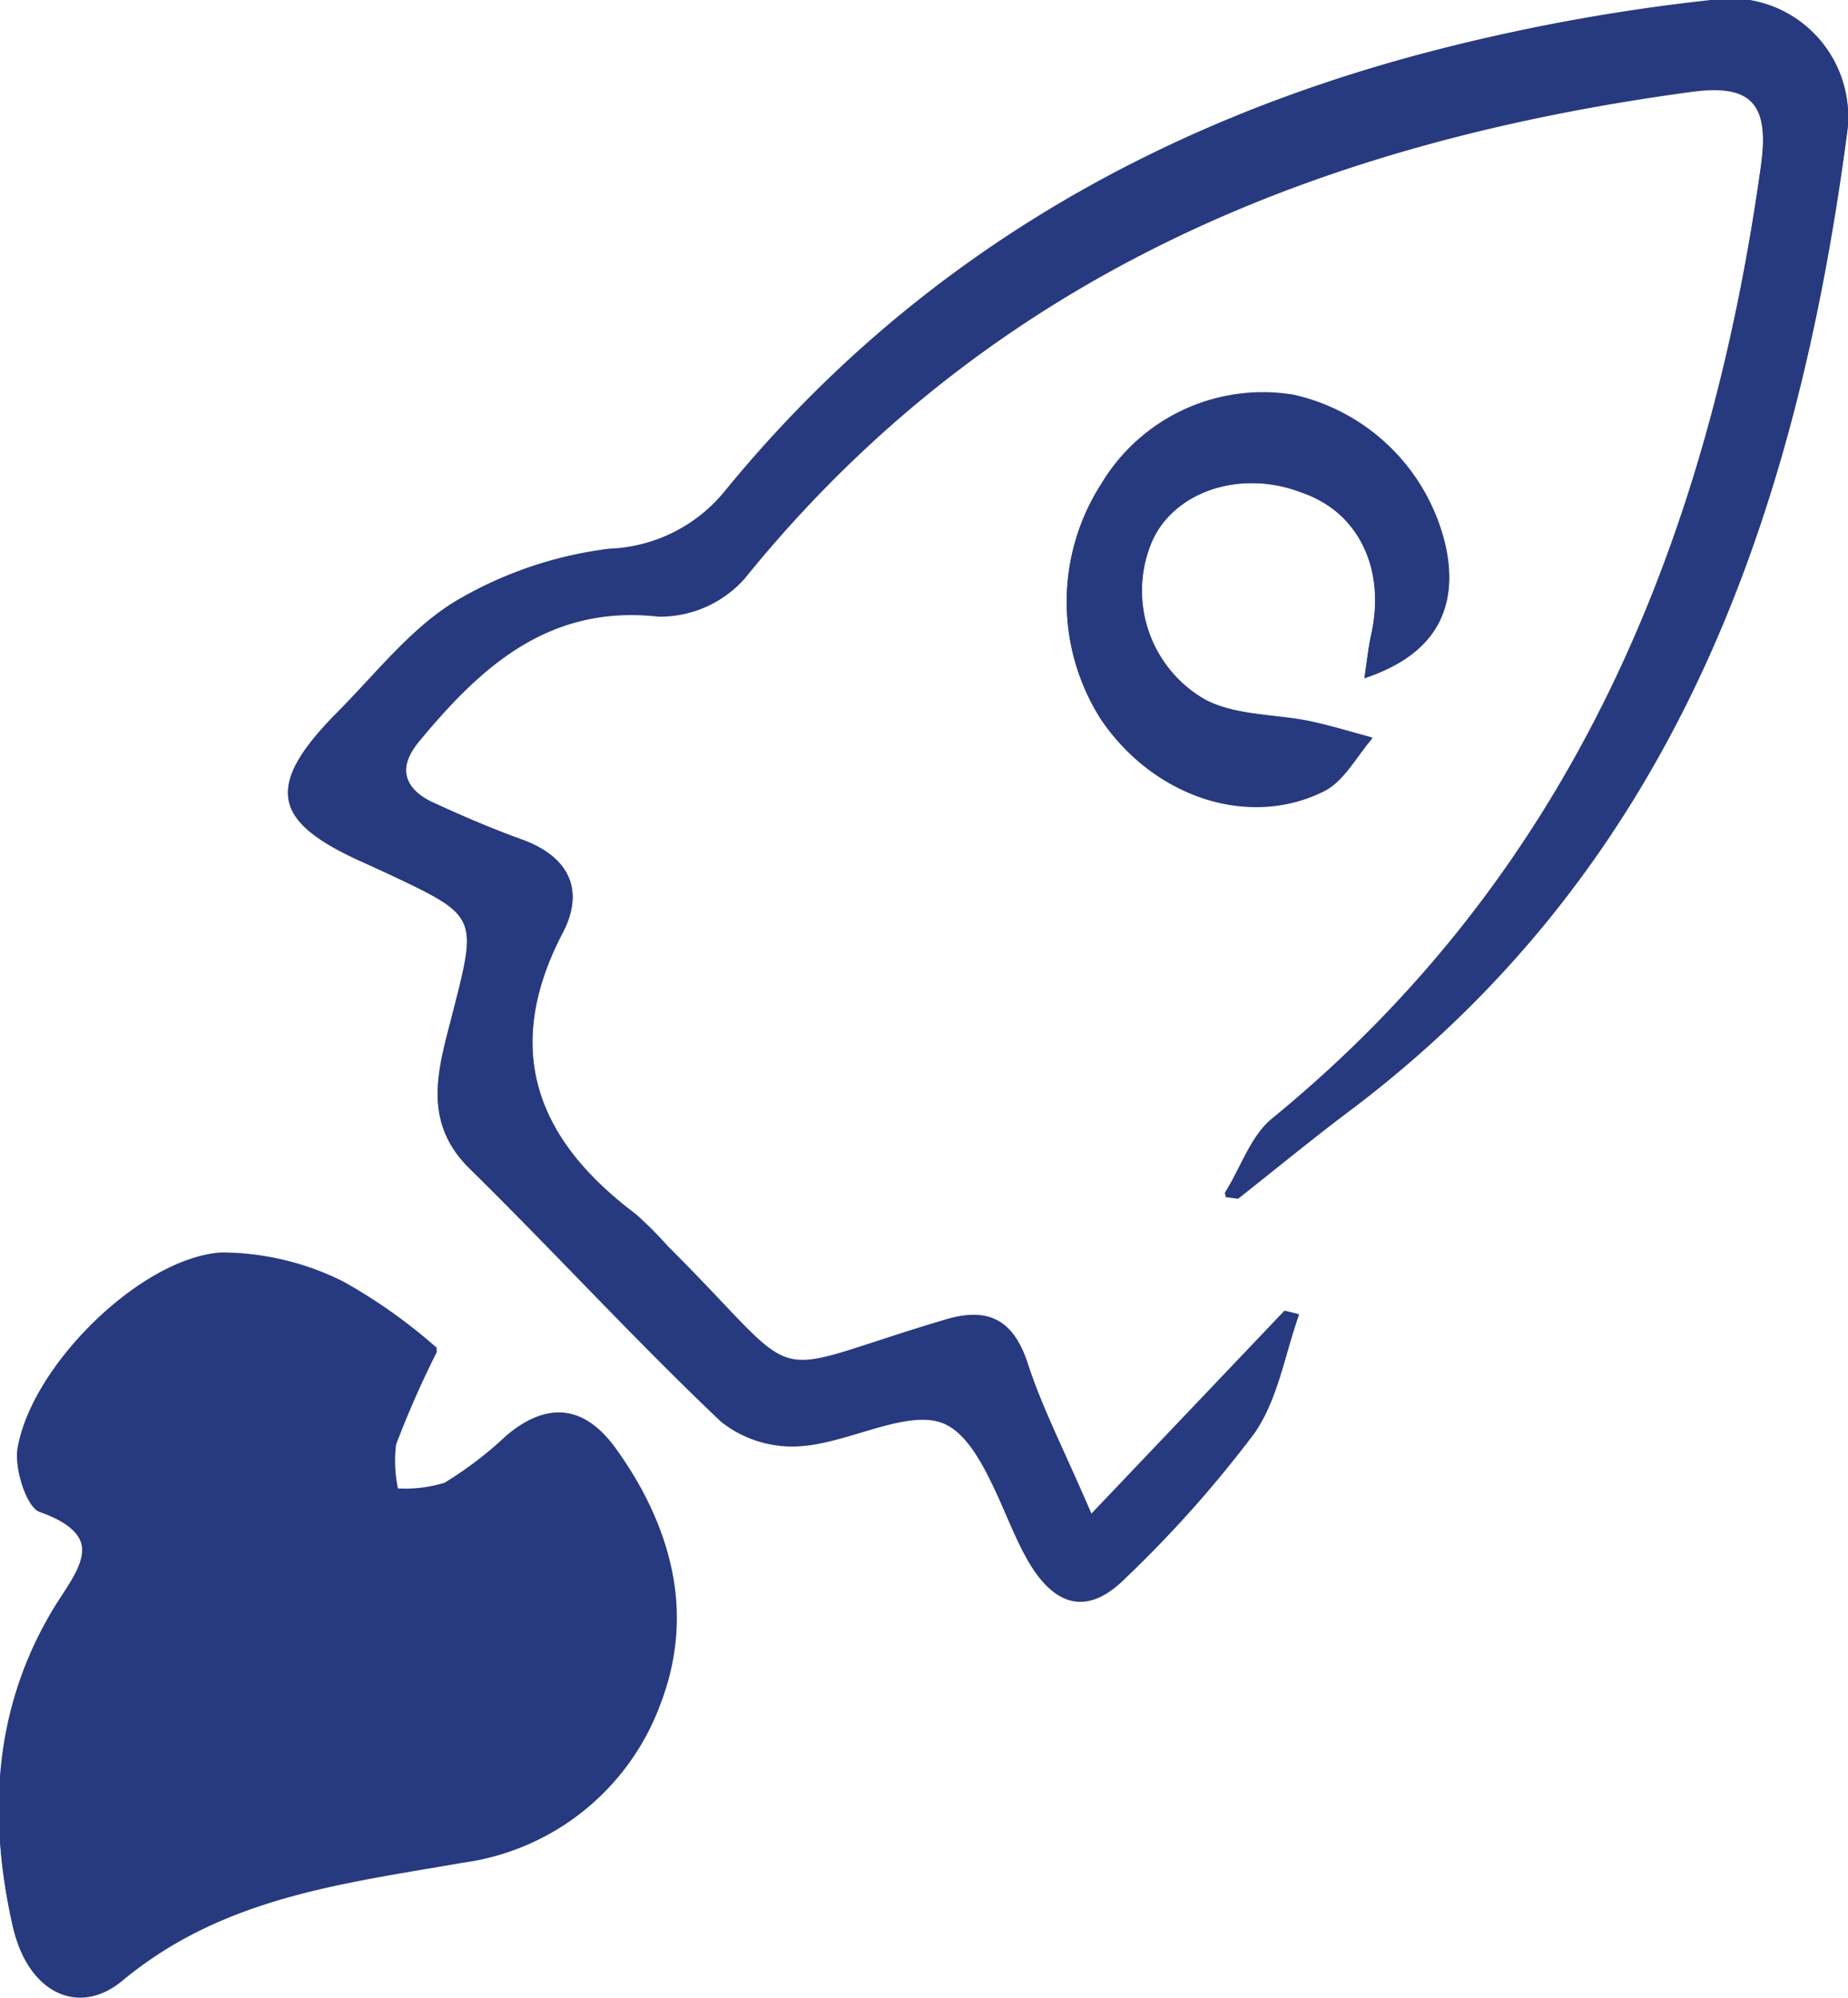 <svg id="Layer_1" data-name="Layer 1" xmlns="http://www.w3.org/2000/svg" xmlns:xlink="http://www.w3.org/1999/xlink" viewBox="0 0 78.48 84.85"><defs><style>.cls-1{fill:none;}.cls-2{clip-path:url(#clip-path);}.cls-3{fill:#273a7f;}</style><clipPath id="clip-path" transform="translate(-18.79 -32.58)"><rect class="cls-1" x="18.79" y="32.58" width="78.48" height="84.85"/></clipPath></defs><g class="cls-2"><path class="cls-3" d="M76.73,61.39c3-1,4-2.91,3.45-5.6a8.54,8.54,0,0,0-6.46-6.41,8,8,0,0,0-8.16,3.78,9.24,9.24,0,0,0,0,10c2.25,3.3,6.31,4.64,9.51,3,.82-.44,1.35-1.47,2-2.22-.89-.24-1.77-.51-2.66-.7C73,62.9,71.34,63,70,62.31a5.33,5.33,0,0,1-2.3-6.71c.91-2.14,3.72-3.09,6.34-2.14,2.43.87,3.57,3.23,3,6-.12.51-.17,1-.3,1.9M37.33,89.86a22.63,22.63,0,0,0-4-2.84,11.62,11.62,0,0,0-5.14-1.17c-3.44.25-8.06,4.84-8.64,8.34-.13.82.37,2.4.92,2.6,3.08,1.09,1.54,2.64.6,4.2-2.54,4.22-2.78,8.79-1.72,13.46.62,2.72,2.75,3.82,4.65,2.24,4.26-3.54,9.35-4.11,14.43-5A10.44,10.44,0,0,0,46.82,105c1.5-3.87.52-7.51-1.83-10.77-1.32-1.83-2.9-2-4.65-.54a15.83,15.83,0,0,1-2.62,2,5.7,5.7,0,0,1-2,.24,5.78,5.78,0,0,1-.11-2,41.54,41.54,0,0,1,1.73-3.93m33.5-6.58.53.07c1.66-1.31,3.3-2.66,5-3.93C89.88,69.25,95.06,54.56,97.22,38.33a5,5,0,0,0-5.77-5.71,82.8,82.8,0,0,0-12,2.21c-11.78,3.09-22,9-29.89,18.67a6.63,6.63,0,0,1-4.87,2.42,16.84,16.84,0,0,0-6.53,2.22c-1.91,1.15-3.38,3.06-5,4.69C30,66,30.29,67.48,34.33,69.26l1,.46c3.79,1.79,3.74,1.78,2.67,6-.57,2.23-1.32,4.48.74,6.5,3.6,3.54,7,7.26,10.67,10.74A4.86,4.86,0,0,0,52.78,94c2.13-.14,4.7-1.69,6.22-.9s2.32,3.71,3.43,5.69,2.57,2.36,4.15.77a50.14,50.14,0,0,0,5.49-6.17c1-1.39,1.28-3.3,1.88-5l-.61-.15-8.2,8.62c-1.15-2.68-2.08-4.47-2.7-6.37s-1.71-2.41-3.51-1.87c-8.11,2.41-5.63,3-11.79-3.13a15.87,15.87,0,0,0-1.36-1.36c-4.17-3.14-5.71-6.92-3.08-12,.95-1.84.18-3.2-1.74-3.9-1.28-.46-2.53-1-3.77-1.57s-1.54-1.5-.6-2.64c2.66-3.22,5.55-5.82,10.17-5.3a4.82,4.82,0,0,0,3.65-1.61c10.49-13,24.52-18.56,40.24-20.68,2.57-.34,3.29.56,2.92,3.21-2.24,16-8.07,30.07-20.76,40.44-.9.73-1.33,2.08-2,3.15" transform="translate(-18.79 -32.58)"/><path class="cls-3" d="M70.83,83.28c.65-1.07,1.08-2.42,2-3.15C85.5,69.76,91.33,55.71,93.57,39.69c.37-2.65-.35-3.55-2.92-3.21C74.93,38.6,60.9,44.19,50.41,57.16a4.82,4.82,0,0,1-3.65,1.61c-4.62-.52-7.51,2.08-10.17,5.3-.94,1.14-.68,2.05.6,2.64s2.49,1.11,3.77,1.57c1.92.7,2.69,2.06,1.74,3.9-2.63,5-1.09,8.82,3.08,12a15.87,15.87,0,0,1,1.36,1.36c6.16,6.12,3.68,5.54,11.79,3.13,1.8-.54,2.89-.08,3.51,1.87s1.55,3.69,2.7,6.37l8.2-8.62.61.15c-.6,1.67-.9,3.58-1.88,5a50.14,50.14,0,0,1-5.49,6.17c-1.58,1.59-3,1.24-4.15-.77S60.66,93.93,59,93.08s-4.09.76-6.22.9a4.86,4.86,0,0,1-3.38-1.06c-3.65-3.48-7.07-7.2-10.67-10.74-2.06-2-1.31-4.27-.74-6.5,1.07-4.18,1.12-4.17-2.67-6l-1-.46c-4-1.78-4.32-3.26-1.17-6.43,1.62-1.63,3.09-3.54,5-4.69a16.84,16.84,0,0,1,6.53-2.22,6.63,6.63,0,0,0,4.87-2.42c7.9-9.68,18.11-15.58,29.89-18.67a82.8,82.8,0,0,1,12-2.21,5,5,0,0,1,5.77,5.71c-2.16,16.23-7.34,30.92-20.87,41.09-1.69,1.27-3.33,2.62-5,3.93l-.53-.07" transform="translate(-18.79 -32.58)"/><path class="cls-3" d="M29.19,88.11A35.61,35.61,0,0,0,25,91.27c-1.25,1.2-.85,2.21.94,2.71,3.77,1,4.06,2.32,1.2,5.16a15.15,15.15,0,0,0-4.82,10.57c-.08,2.52.61,3,2.86,2.3q6.22-1.83,12.51-3.45c3.41-.89,6.12-3.76,6.26-6.84.16-3.47-1.3-4.51-4.28-3.06-.33.16-.65.45-1,.45-2.07,0-4.15-.06-6.22-.1.2-2.13,0-4.42.7-6.34,1.23-3.28.69-4.53-4-4.56m8.14,1.75a41.54,41.54,0,0,0-1.73,3.93,5.78,5.78,0,0,0,.11,2,5.7,5.7,0,0,0,2-.24,15.83,15.83,0,0,0,2.62-2c1.75-1.48,3.33-1.29,4.65.54,2.35,3.26,3.33,6.9,1.83,10.77a10.45,10.45,0,0,1-8.36,6.75c-5.08.88-10.17,1.45-14.43,5-1.9,1.58-4,.48-4.65-2.24-1.06-4.67-.82-9.24,1.72-13.46.94-1.56,2.48-3.11-.6-4.2-.55-.2-1.05-1.78-.92-2.6.58-3.51,5.2-8.09,8.64-8.34A11.62,11.62,0,0,1,33.36,87a22.63,22.63,0,0,1,4,2.84" transform="translate(-18.79 -32.58)"/><path class="cls-3" d="M76.73,61.39c.13-.86.18-1.39.3-1.9.62-2.8-.52-5.16-3-6-2.62-1-5.43,0-6.34,2.14A5.33,5.33,0,0,0,70,62.31c1.3.66,2.93.59,4.41.89.89.19,1.77.46,2.66.7-.67.75-1.2,1.78-2,2.22-3.2,1.67-7.26.33-9.51-3a9.24,9.24,0,0,1,0-10,8,8,0,0,1,8.16-3.78,8.54,8.54,0,0,1,6.46,6.41c.6,2.69-.49,4.65-3.45,5.6" transform="translate(-18.79 -32.58)"/><path class="cls-3" d="M29.19,88.11c4.68,0,5.22,1.28,4,4.56-.72,1.92-.5,4.21-.7,6.34,2.07,0,4.15.1,6.22.1.33,0,.65-.29,1-.45,3-1.45,4.44-.41,4.28,3.06-.14,3.08-2.85,6-6.26,6.84q-6.29,1.62-12.51,3.45c-2.25.66-2.94.22-2.86-2.3a15.15,15.15,0,0,1,4.82-10.57C30,96.3,29.72,95,26,94c-1.79-.5-2.19-1.51-.94-2.71a35.61,35.61,0,0,1,4.18-3.16" transform="translate(-18.79 -32.58)"/></g></svg>
